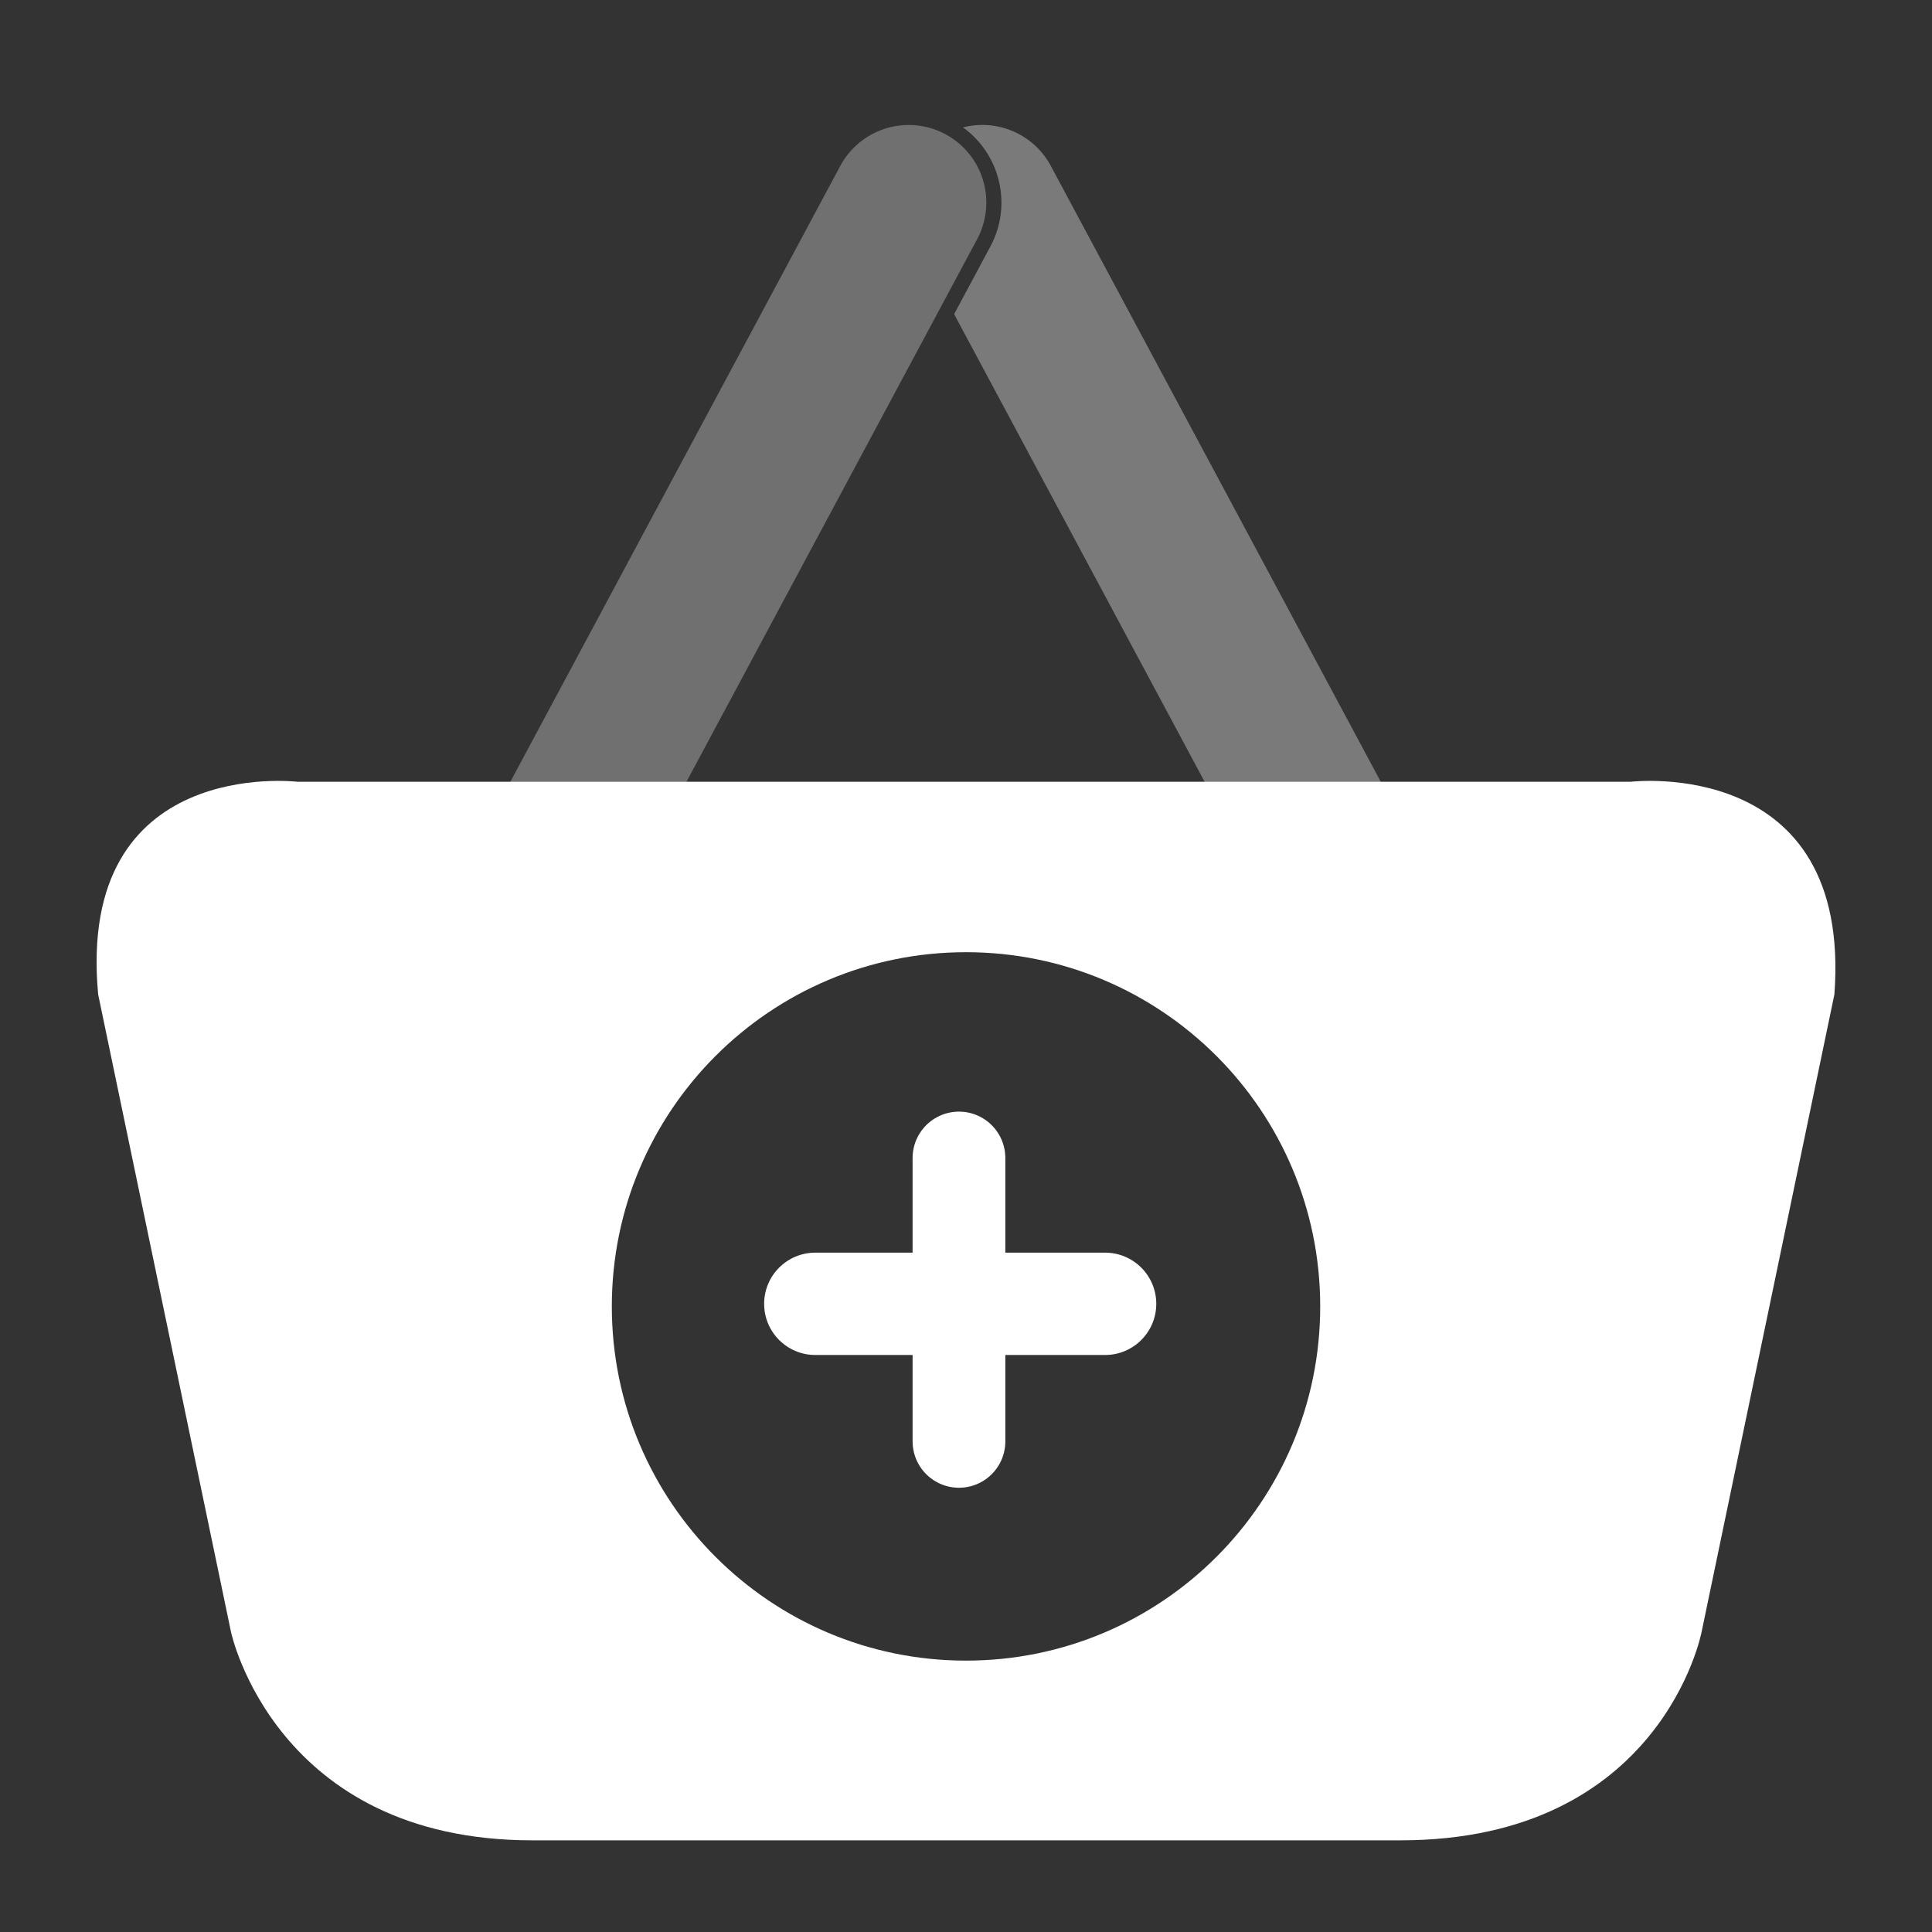 <svg width="56" height="56" viewBox="0 0 56 56" fill="none" xmlns="http://www.w3.org/2000/svg">
<rect x="0" y="0" width="56" height="56" fill="#333333" stroke="none"/>
<path opacity="0.3" d="M26.339 5.872L16.71 23.846" stroke="white" stroke-width="4.5" stroke-linecap="round" stroke-linejoin="round"/>
<path opacity="0.35" fill-rule="evenodd" clip-rule="evenodd" d="M27.656 9.106L36.121 24.908C36.708 26.004 38.072 26.416 39.167 25.829C40.263 25.242 40.675 23.879 40.088 22.783L30.459 4.81C29.959 3.876 28.895 3.439 27.913 3.693C28.99 4.469 29.352 5.94 28.708 7.142L27.656 9.106Z" fill="white"/>
<path fill-rule="evenodd" clip-rule="evenodd" d="M8.623 22.66H47.266C47.266 22.66 53.685 21.89 53.171 28.823L49.32 47.31C49.32 47.31 48.164 53.343 40.59 53.343H15.427C7.981 53.343 6.697 47.31 6.697 47.31L2.845 28.823C2.204 21.89 8.623 22.66 8.623 22.66ZM28 48.134C33.67 48.134 38.267 43.537 38.267 37.867C38.267 32.197 33.67 27.6 28 27.6C22.33 27.6 17.734 32.197 17.734 37.867C17.734 43.537 22.33 48.134 28 48.134Z" fill="white"/>
<path fill-rule="evenodd" clip-rule="evenodd" d="M27.796 33.565V41.779V33.565Z" fill="white"/>
<path d="M27.796 33.565V41.779" stroke="white" stroke-width="2.688" stroke-linecap="round" stroke-linejoin="round"/>
<path fill-rule="evenodd" clip-rule="evenodd" d="M22.149 37.792C22.149 36.973 22.813 36.309 23.632 36.309H32.032C32.851 36.309 33.515 36.973 33.515 37.792C33.515 38.611 32.851 39.275 32.032 39.275H23.632C22.813 39.275 22.149 38.611 22.149 37.792Z" fill="white"/>
</svg>
